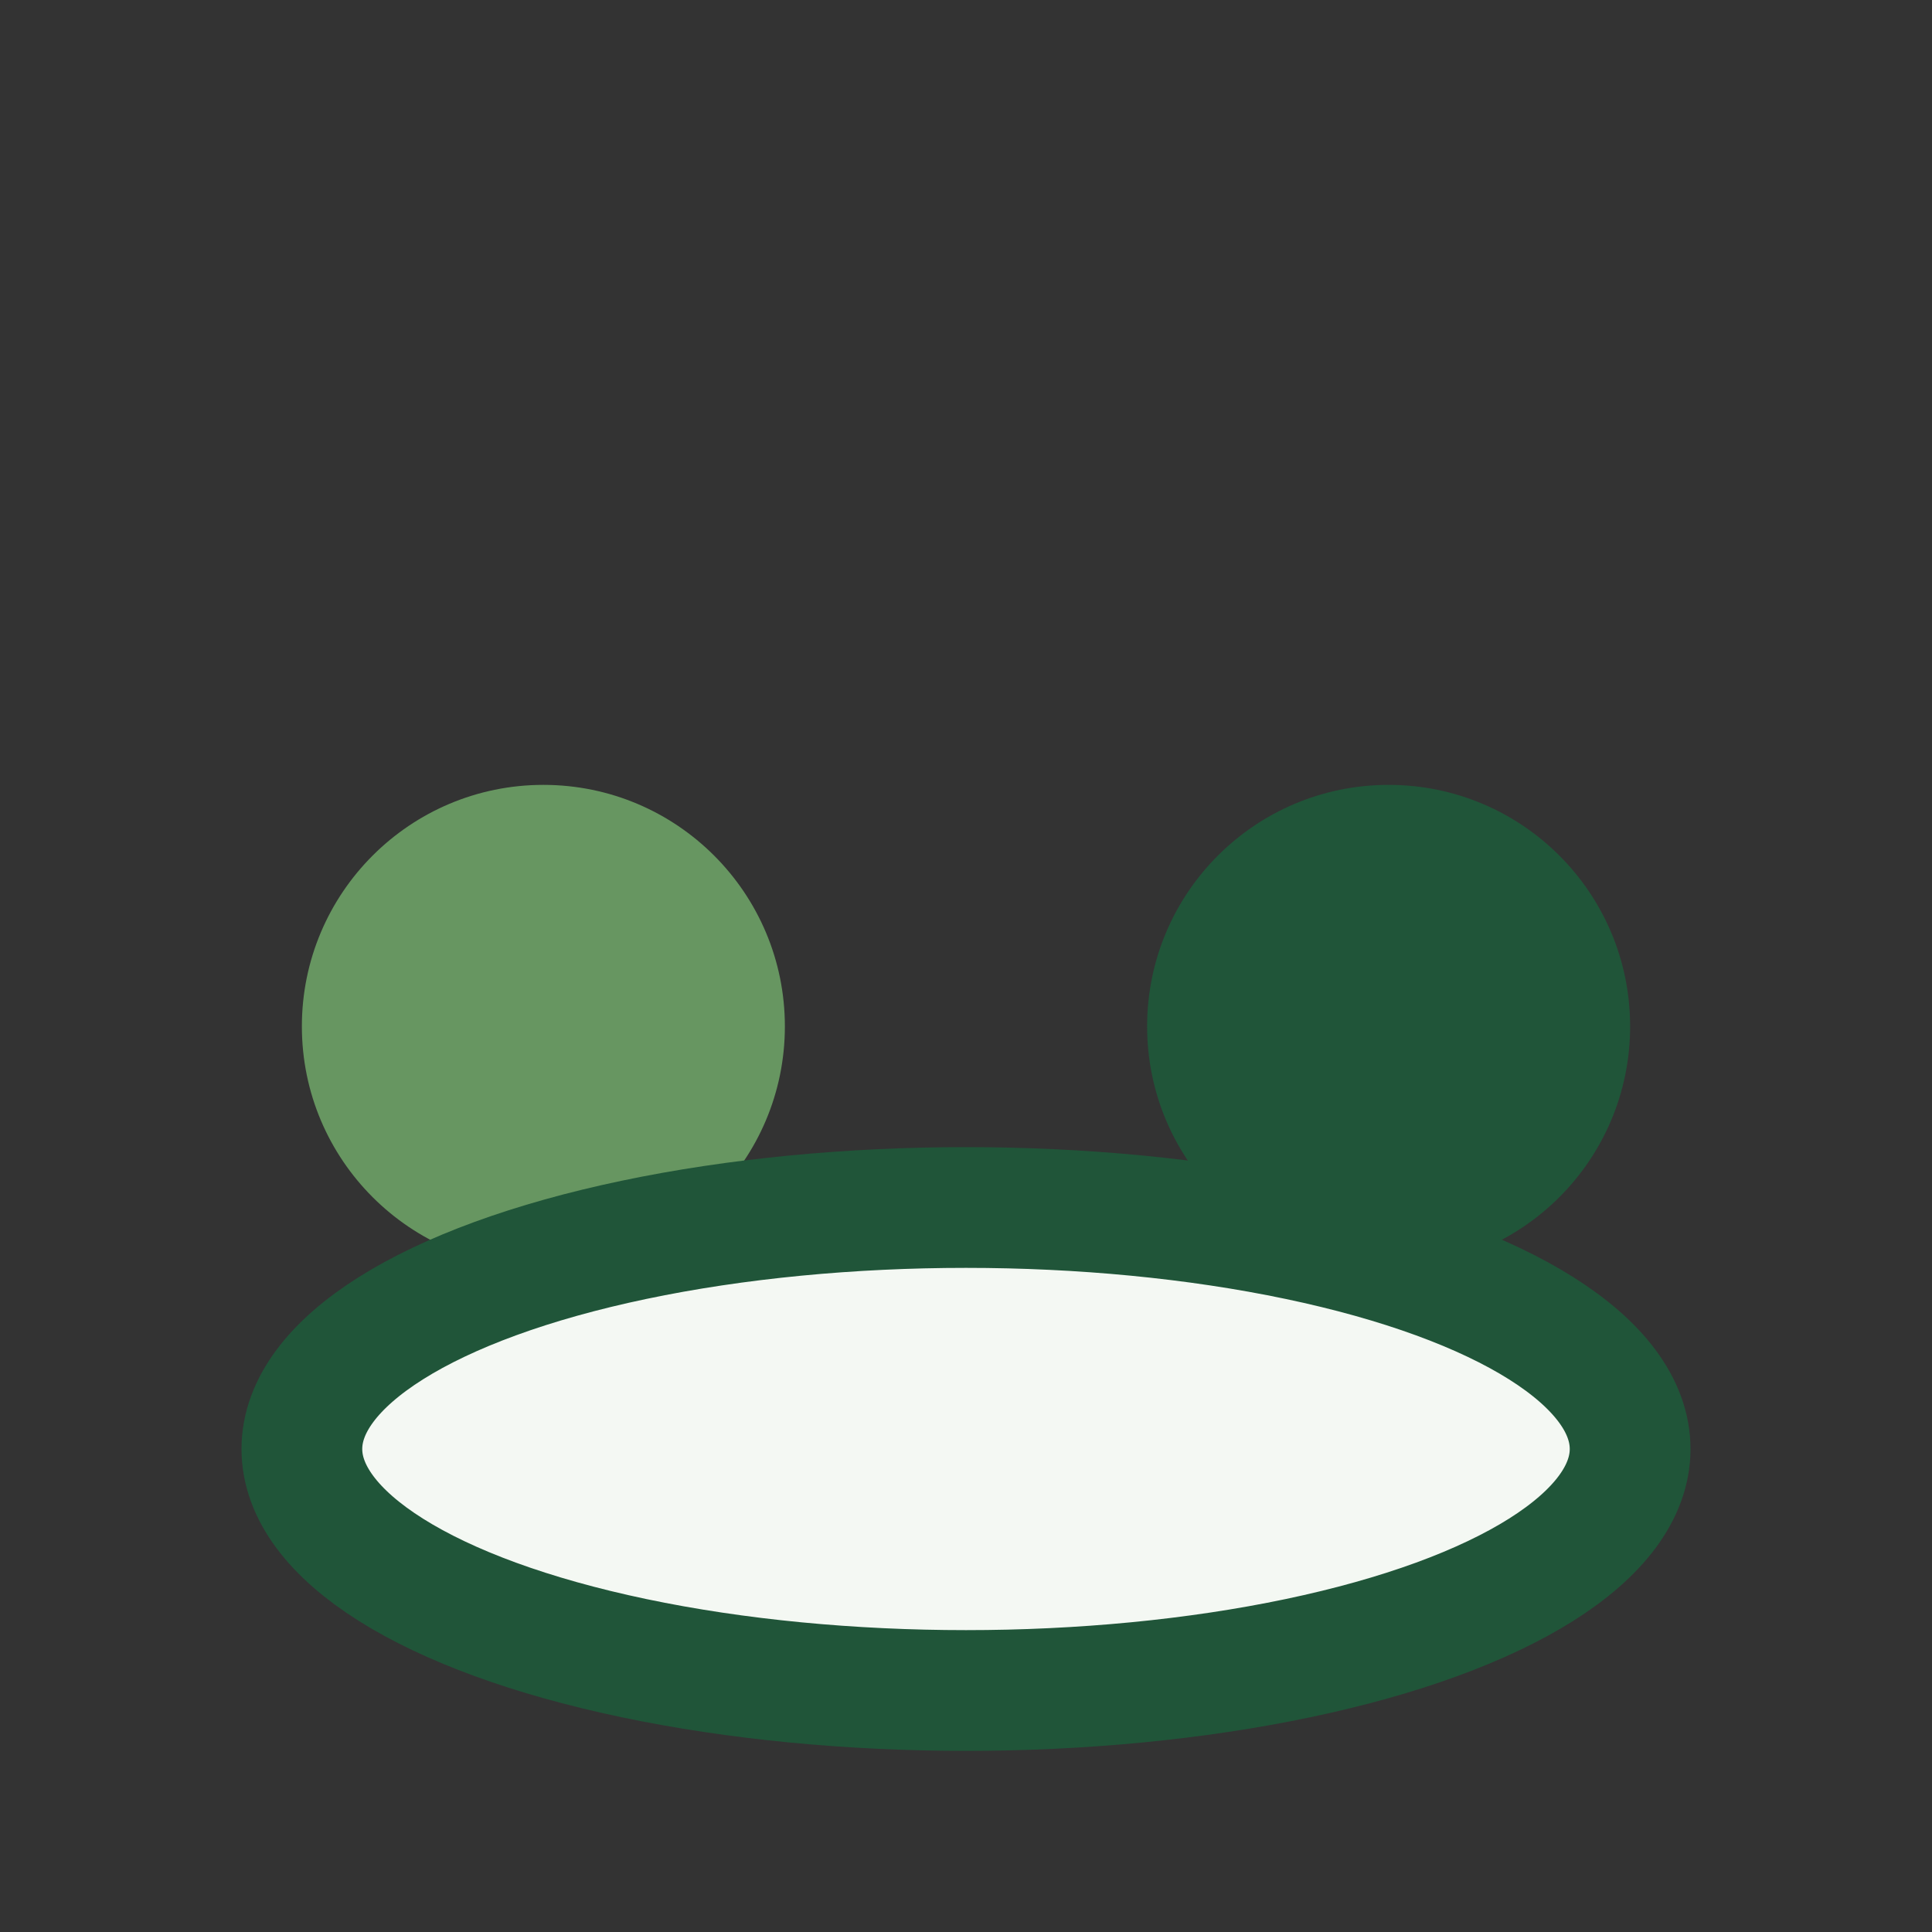<?xml version="1.0" encoding="UTF-8"?>
<svg xmlns="http://www.w3.org/2000/svg" width="32" height="32" viewBox="0 0 32 32"><rect x="0" y="0" width="32" height="32" fill="#333333" stroke="none"/><circle cx="9" cy="17" r="4" fill="#679661"/><circle cx="23" cy="17" r="4" fill="#205539"/><ellipse cx="16" cy="24" rx="11" ry="4" fill="#F4F8F3" stroke="#205539" stroke-width="2"/></svg>